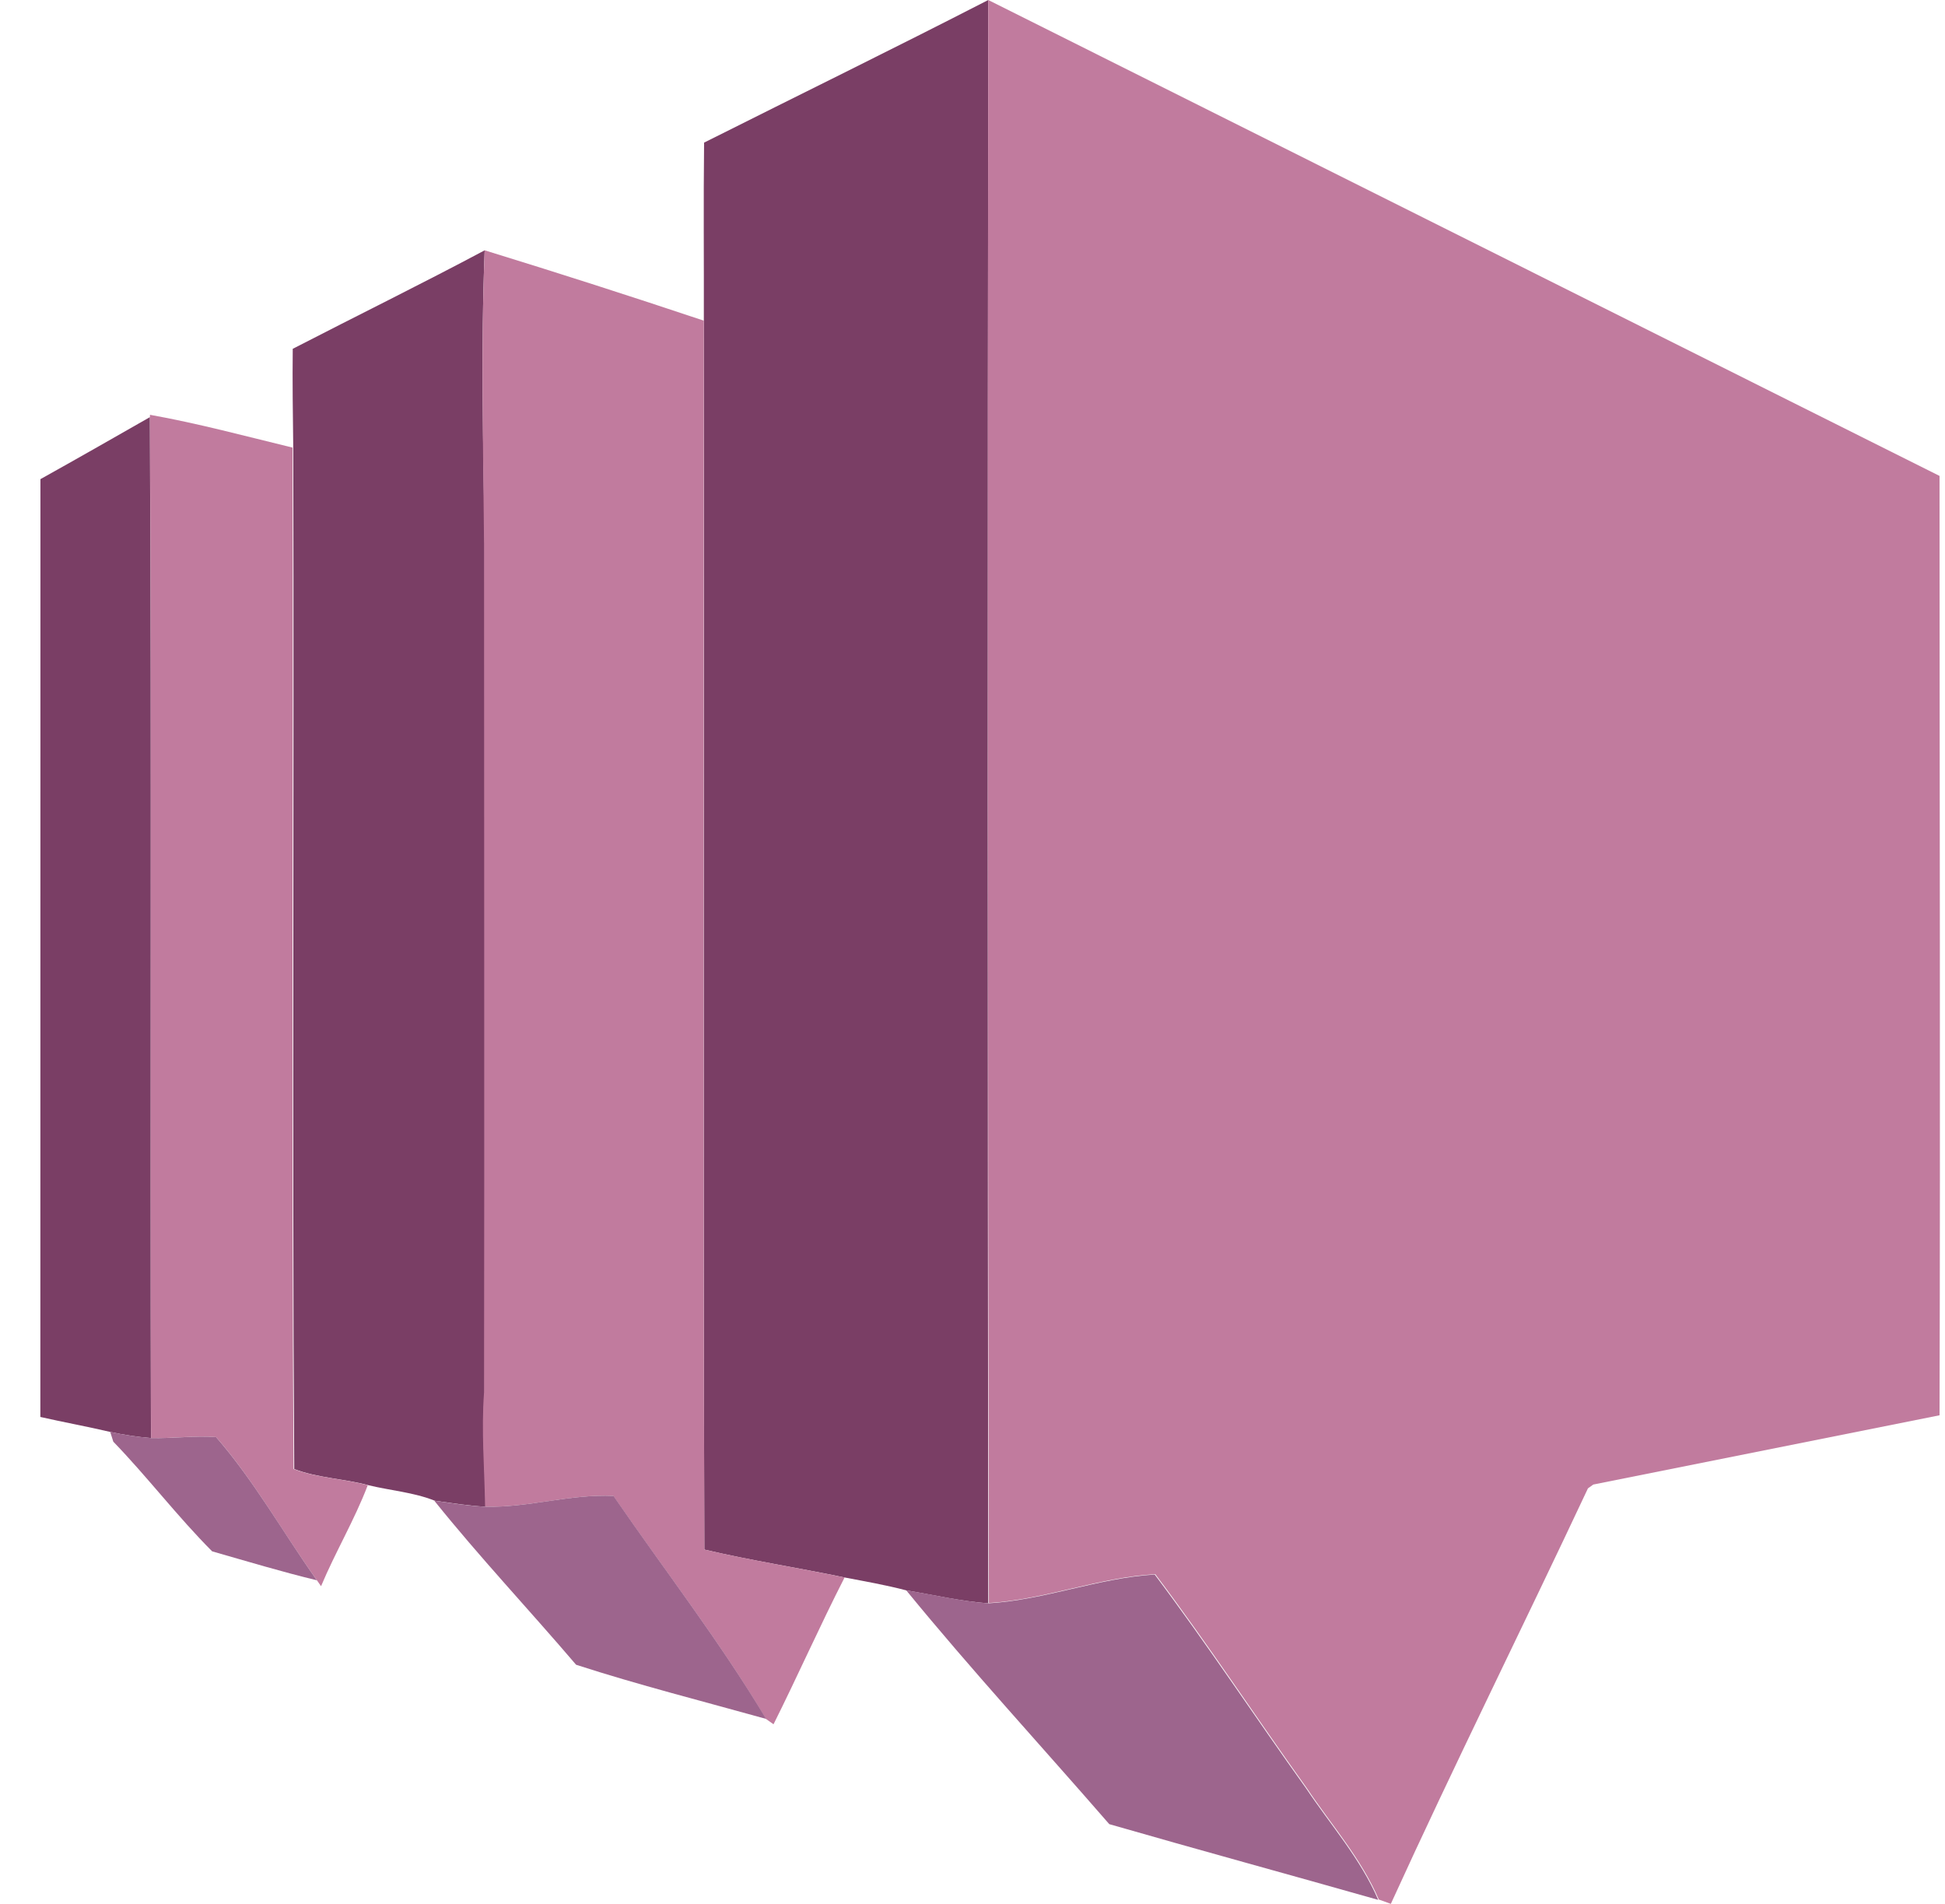 <svg width="47" height="46" viewBox="0 0 47 46" fill="none" xmlns="http://www.w3.org/2000/svg">
<path d="M17.014 3.446C19.302 2.297 21.605 1.17 23.881 0C23.865 12.912 23.865 25.826 23.881 38.739C23.213 38.69 22.56 38.535 21.9 38.426C21.409 38.297 20.907 38.209 20.409 38.114C19.282 37.879 18.143 37.705 17.02 37.44C16.989 27.543 17.02 17.646 17.008 7.748C17.012 6.314 16.997 4.88 17.014 3.446Z" fill="#7A3E65"/>
<path d="M23.881 0C31.542 3.834 39.204 7.667 46.868 11.499C46.868 19.063 46.889 26.629 46.868 34.195C44.08 34.752 41.291 35.31 38.501 35.869L38.372 35.961C36.797 39.315 35.143 42.636 33.609 46L33.318 45.895C32.894 44.904 32.17 44.091 31.576 43.201C30.347 41.487 29.186 39.719 27.917 38.035C26.555 38.11 25.254 38.649 23.896 38.731C23.87 25.823 23.865 12.912 23.881 0Z" fill="#C17B9E"/>
<path d="M7.074 8.428C8.618 7.631 10.179 6.865 11.712 6.048C11.618 8.41 11.677 10.78 11.712 13.145V33.642C11.642 34.564 11.722 35.486 11.736 36.404C11.327 36.385 10.917 36.316 10.507 36.26C9.995 36.056 9.436 36.014 8.903 35.885C8.311 35.726 7.674 35.711 7.11 35.494C7.057 27.268 7.11 19.041 7.086 10.815C7.076 10.018 7.065 9.219 7.074 8.428Z" fill="#7A3E65"/>
<path d="M11.712 6.048C13.488 6.594 15.253 7.161 17.008 7.748C17.008 17.646 16.989 27.543 17.02 37.44C18.143 37.701 19.274 37.879 20.409 38.114C19.811 39.284 19.28 40.485 18.692 41.661L18.509 41.532C17.397 39.661 16.051 37.934 14.822 36.144C13.781 36.094 12.773 36.432 11.722 36.404C11.708 35.484 11.628 34.56 11.697 33.642C11.708 26.809 11.697 19.977 11.697 13.145C11.677 10.78 11.618 8.41 11.712 6.048Z" fill="#C17B9E"/>
<path d="M3.624 10.022C4.775 10.227 5.926 10.537 7.07 10.815C7.088 19.041 7.041 27.268 7.094 35.494C7.668 35.711 8.295 35.725 8.887 35.885C8.569 36.719 8.104 37.5 7.758 38.325L7.658 38.182C6.838 37.033 6.148 35.785 5.222 34.722C4.697 34.683 4.175 34.758 3.65 34.746C3.615 26.525 3.669 18.301 3.622 10.08L3.624 10.022Z" fill="#C17B9E"/>
<path d="M0.977 11.577C1.862 11.084 2.741 10.582 3.62 10.08C3.667 18.301 3.62 26.525 3.648 34.746C3.316 34.718 2.986 34.668 2.661 34.597C2.101 34.466 1.536 34.363 0.975 34.236C0.976 26.684 0.977 19.132 0.977 11.577Z" fill="#7A3E65"/>
<path d="M2.663 34.597C2.988 34.668 3.318 34.718 3.65 34.746C4.175 34.759 4.697 34.683 5.221 34.722C6.147 35.785 6.842 37.033 7.657 38.182C6.807 37.977 5.967 37.723 5.127 37.483C4.289 36.644 3.564 35.687 2.738 34.833L2.663 34.597Z" fill="#9D658D"/>
<path d="M11.726 36.404C12.767 36.432 13.775 36.094 14.826 36.144C16.055 37.934 17.397 39.661 18.514 41.532C16.981 41.104 15.431 40.712 13.921 40.223C12.788 38.895 11.587 37.621 10.495 36.26C10.901 36.316 11.313 36.385 11.726 36.404Z" fill="#9D658D"/>
<path d="M23.881 38.739C25.244 38.659 26.545 38.125 27.903 38.043C29.171 39.729 30.333 41.495 31.562 43.21C32.156 44.099 32.88 44.912 33.304 45.904C31.14 45.289 28.966 44.697 26.805 44.074C25.166 42.187 23.476 40.354 21.9 38.426C22.56 38.528 23.214 38.69 23.881 38.739Z" fill="#9D658D"/>
</svg>
